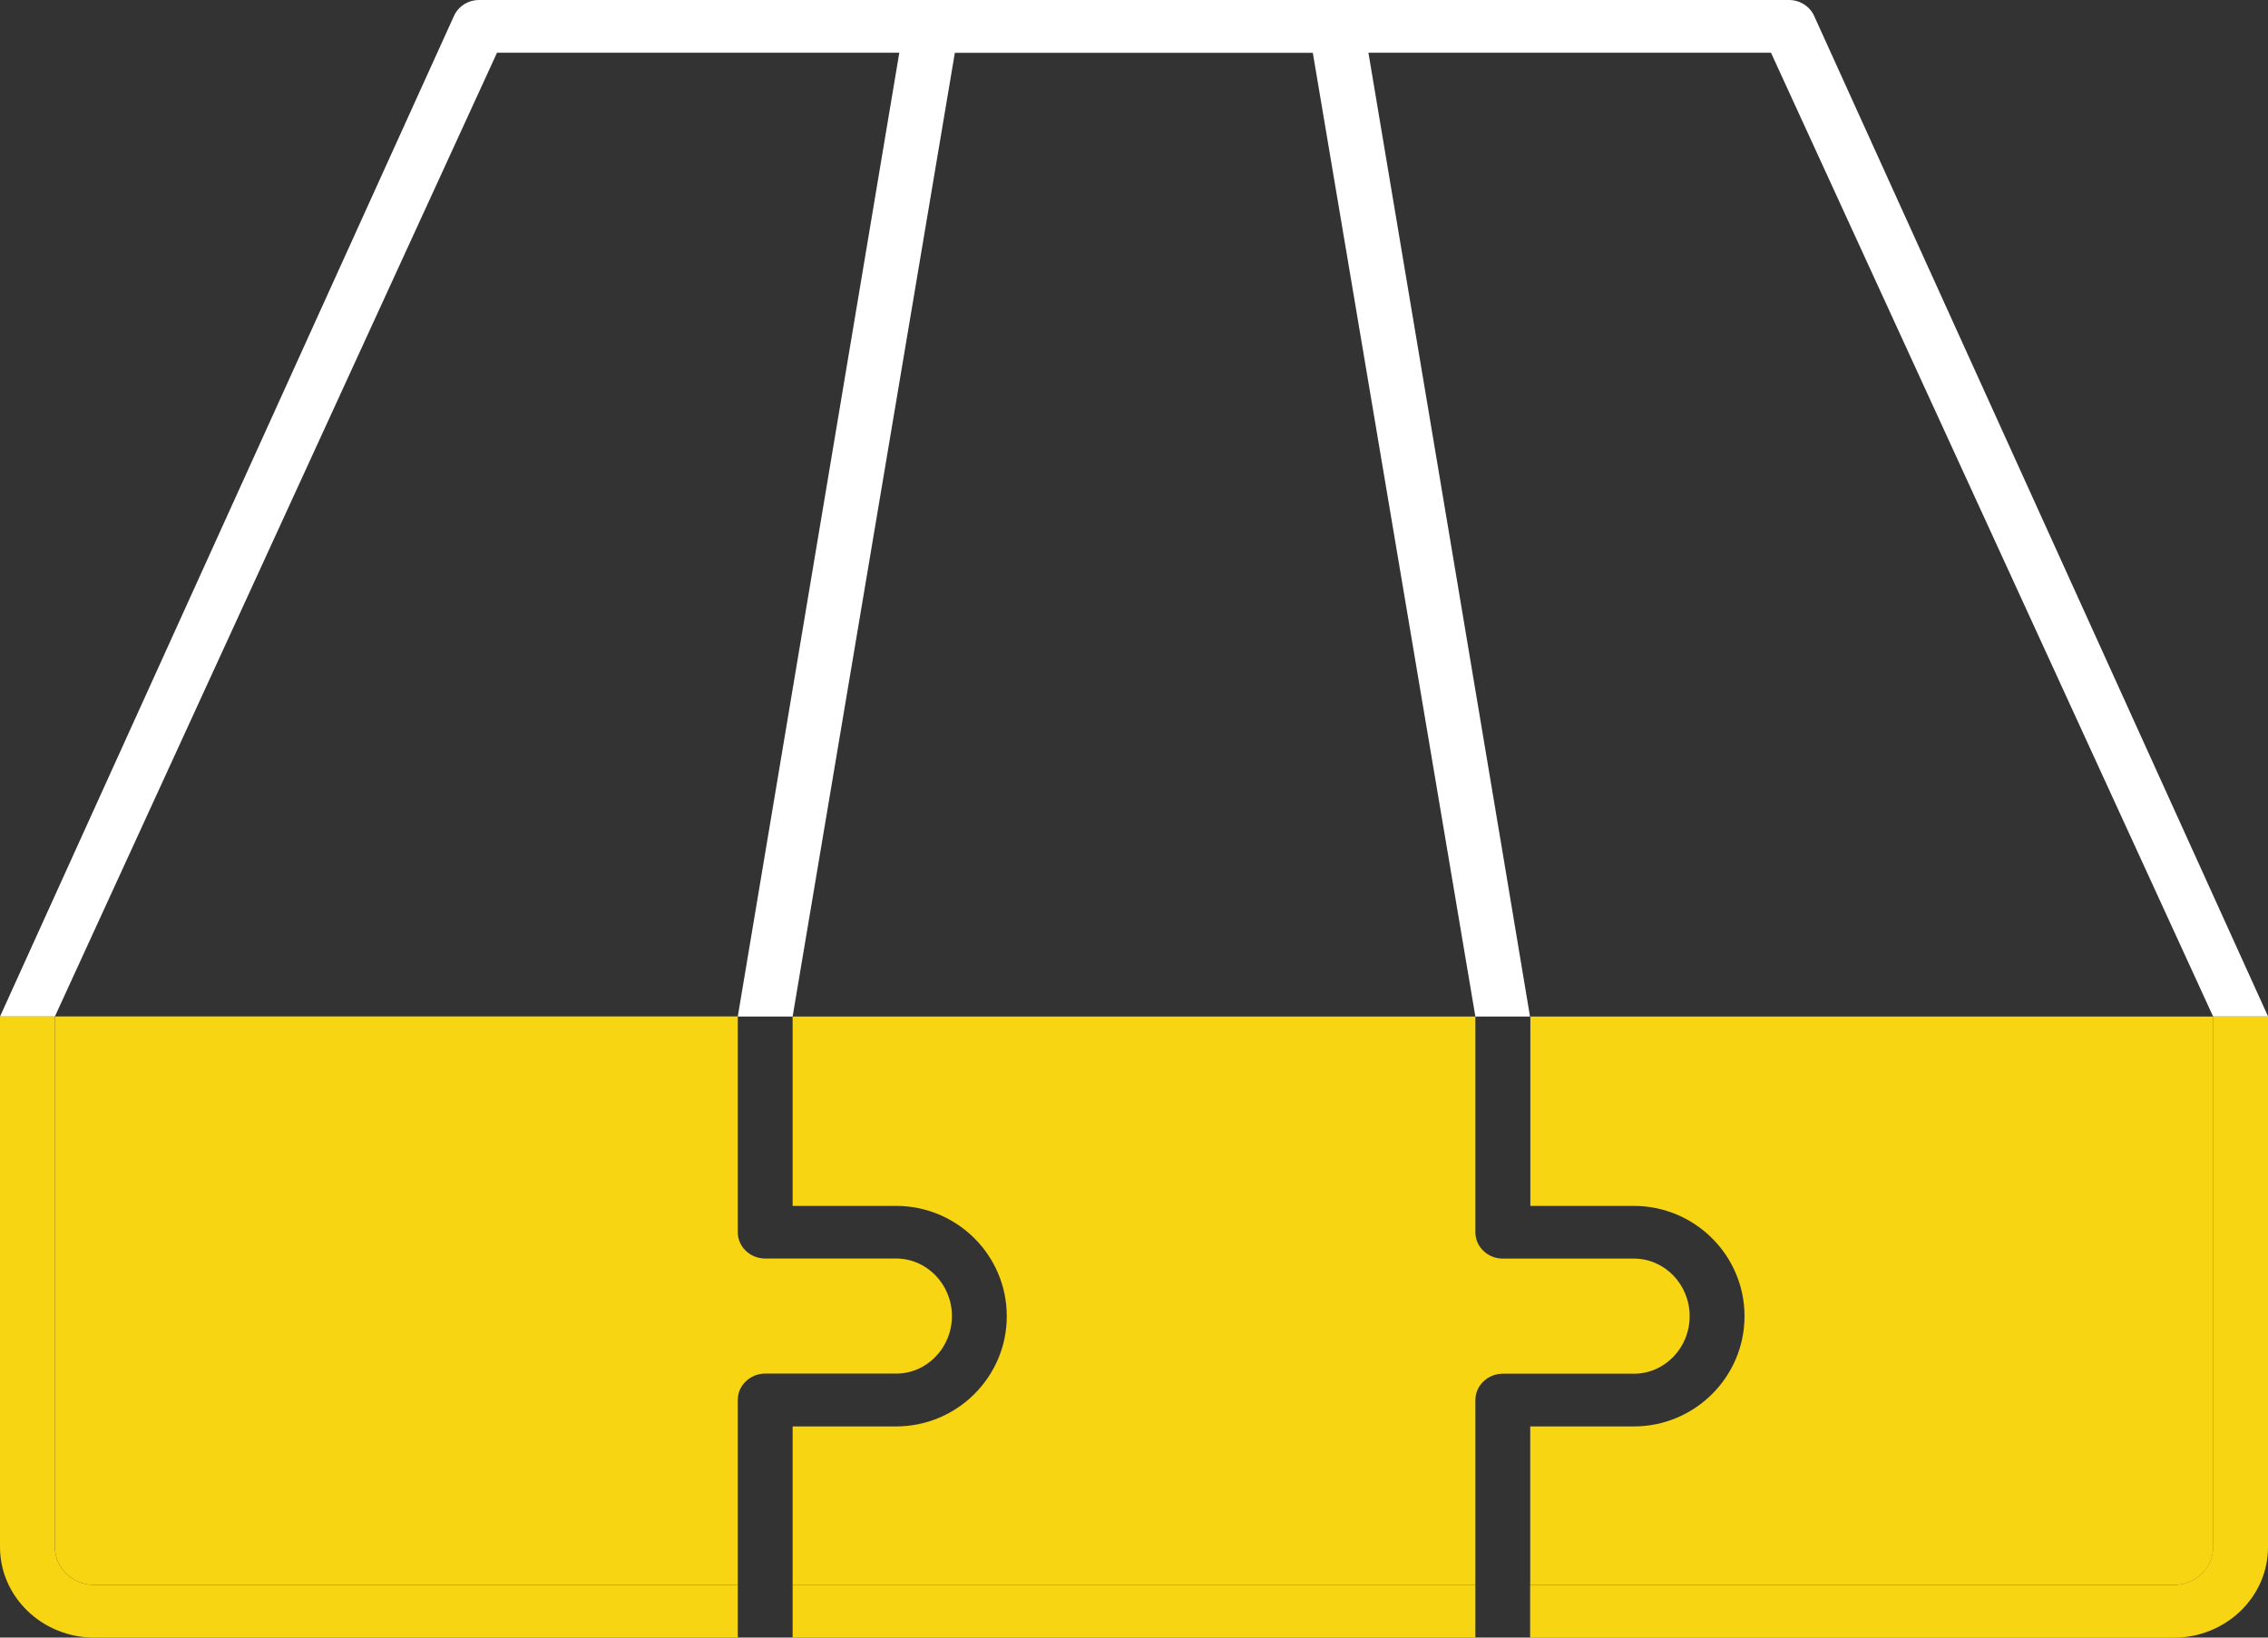 <svg width="54" height="39" viewBox="0 0 54 39" fill="none" xmlns="http://www.w3.org/2000/svg">
<rect x="0" y="0" width="54" height="39" fill="#333333" stroke="none"/>
<g clip-path="url(#clip0_1_62)">
<path d="M52.694 24.21L42.166 1.255H11.834L1.306 24.21H0L10.81 0.377C10.914 0.148 11.149 0 11.408 0H42.594C42.853 0 43.088 0.148 43.193 0.377L54.003 24.21H52.696H52.694Z" fill="white"/>
<path d="M38.901 28.719C40.353 28.719 41.536 29.896 41.536 31.345C41.536 32.794 40.353 33.971 38.901 33.971H36.434V37.747H51.759C52.276 37.747 52.696 37.343 52.696 36.846V24.21H36.437V28.719H38.903H38.901Z" fill="#F8D512"/>
<path d="M21.335 28.719C22.79 28.719 23.971 29.896 23.971 31.345C23.971 32.794 22.788 33.971 21.335 33.971H18.872V37.747H35.128V33.344C35.128 32.997 35.421 32.716 35.781 32.716H38.901C39.635 32.716 40.23 32.101 40.23 31.345C40.23 30.589 39.635 29.974 38.901 29.974H35.781C35.421 29.974 35.128 29.693 35.128 29.347V24.21H18.872V28.719H21.335Z" fill="#F8D512"/>
<path d="M2.244 37.745H17.566V33.341C17.566 32.995 17.858 32.713 18.219 32.713H21.335C22.069 32.713 22.665 32.098 22.665 31.343C22.665 30.587 22.067 29.972 21.335 29.972H18.219C17.858 29.972 17.566 29.691 17.566 29.344V24.207H1.306V36.843C1.306 37.34 1.727 37.745 2.244 37.745Z" fill="#F8D512"/>
<path d="M53.347 24.21H52.694V36.846C52.694 37.343 52.273 37.747 51.756 37.747H36.432V39.002H51.756C52.992 39.002 54 38.036 54 36.846V24.21H53.347Z" fill="#F8D512"/>
<path d="M35.128 37.745H18.872V39H35.128V37.745Z" fill="#F8D512"/>
<path d="M2.244 37.745C1.727 37.745 1.306 37.34 1.306 36.843V24.207H0V36.843C0 38.031 1.006 39 2.244 39H17.566V37.745H2.244Z" fill="#F8D512"/>
<path d="M35.128 24.21L31.257 1.255H22.735L18.872 24.21H17.566L21.534 0.527C21.586 0.223 21.86 -3.34228e-06 22.179 -3.34228e-06H31.803C31.915 -0.003 32.012 0.023 32.103 0.065C32.132 0.078 32.158 0.093 32.184 0.11C32.325 0.203 32.427 0.351 32.459 0.525C32.459 0.525 36.429 24.177 36.429 24.21H35.128Z" fill="white"/>
</g>
<defs>
<clipPath id="clip0_1_62">
<rect width="54" height="39" fill="white"/>
</clipPath>
</defs>
</svg>
